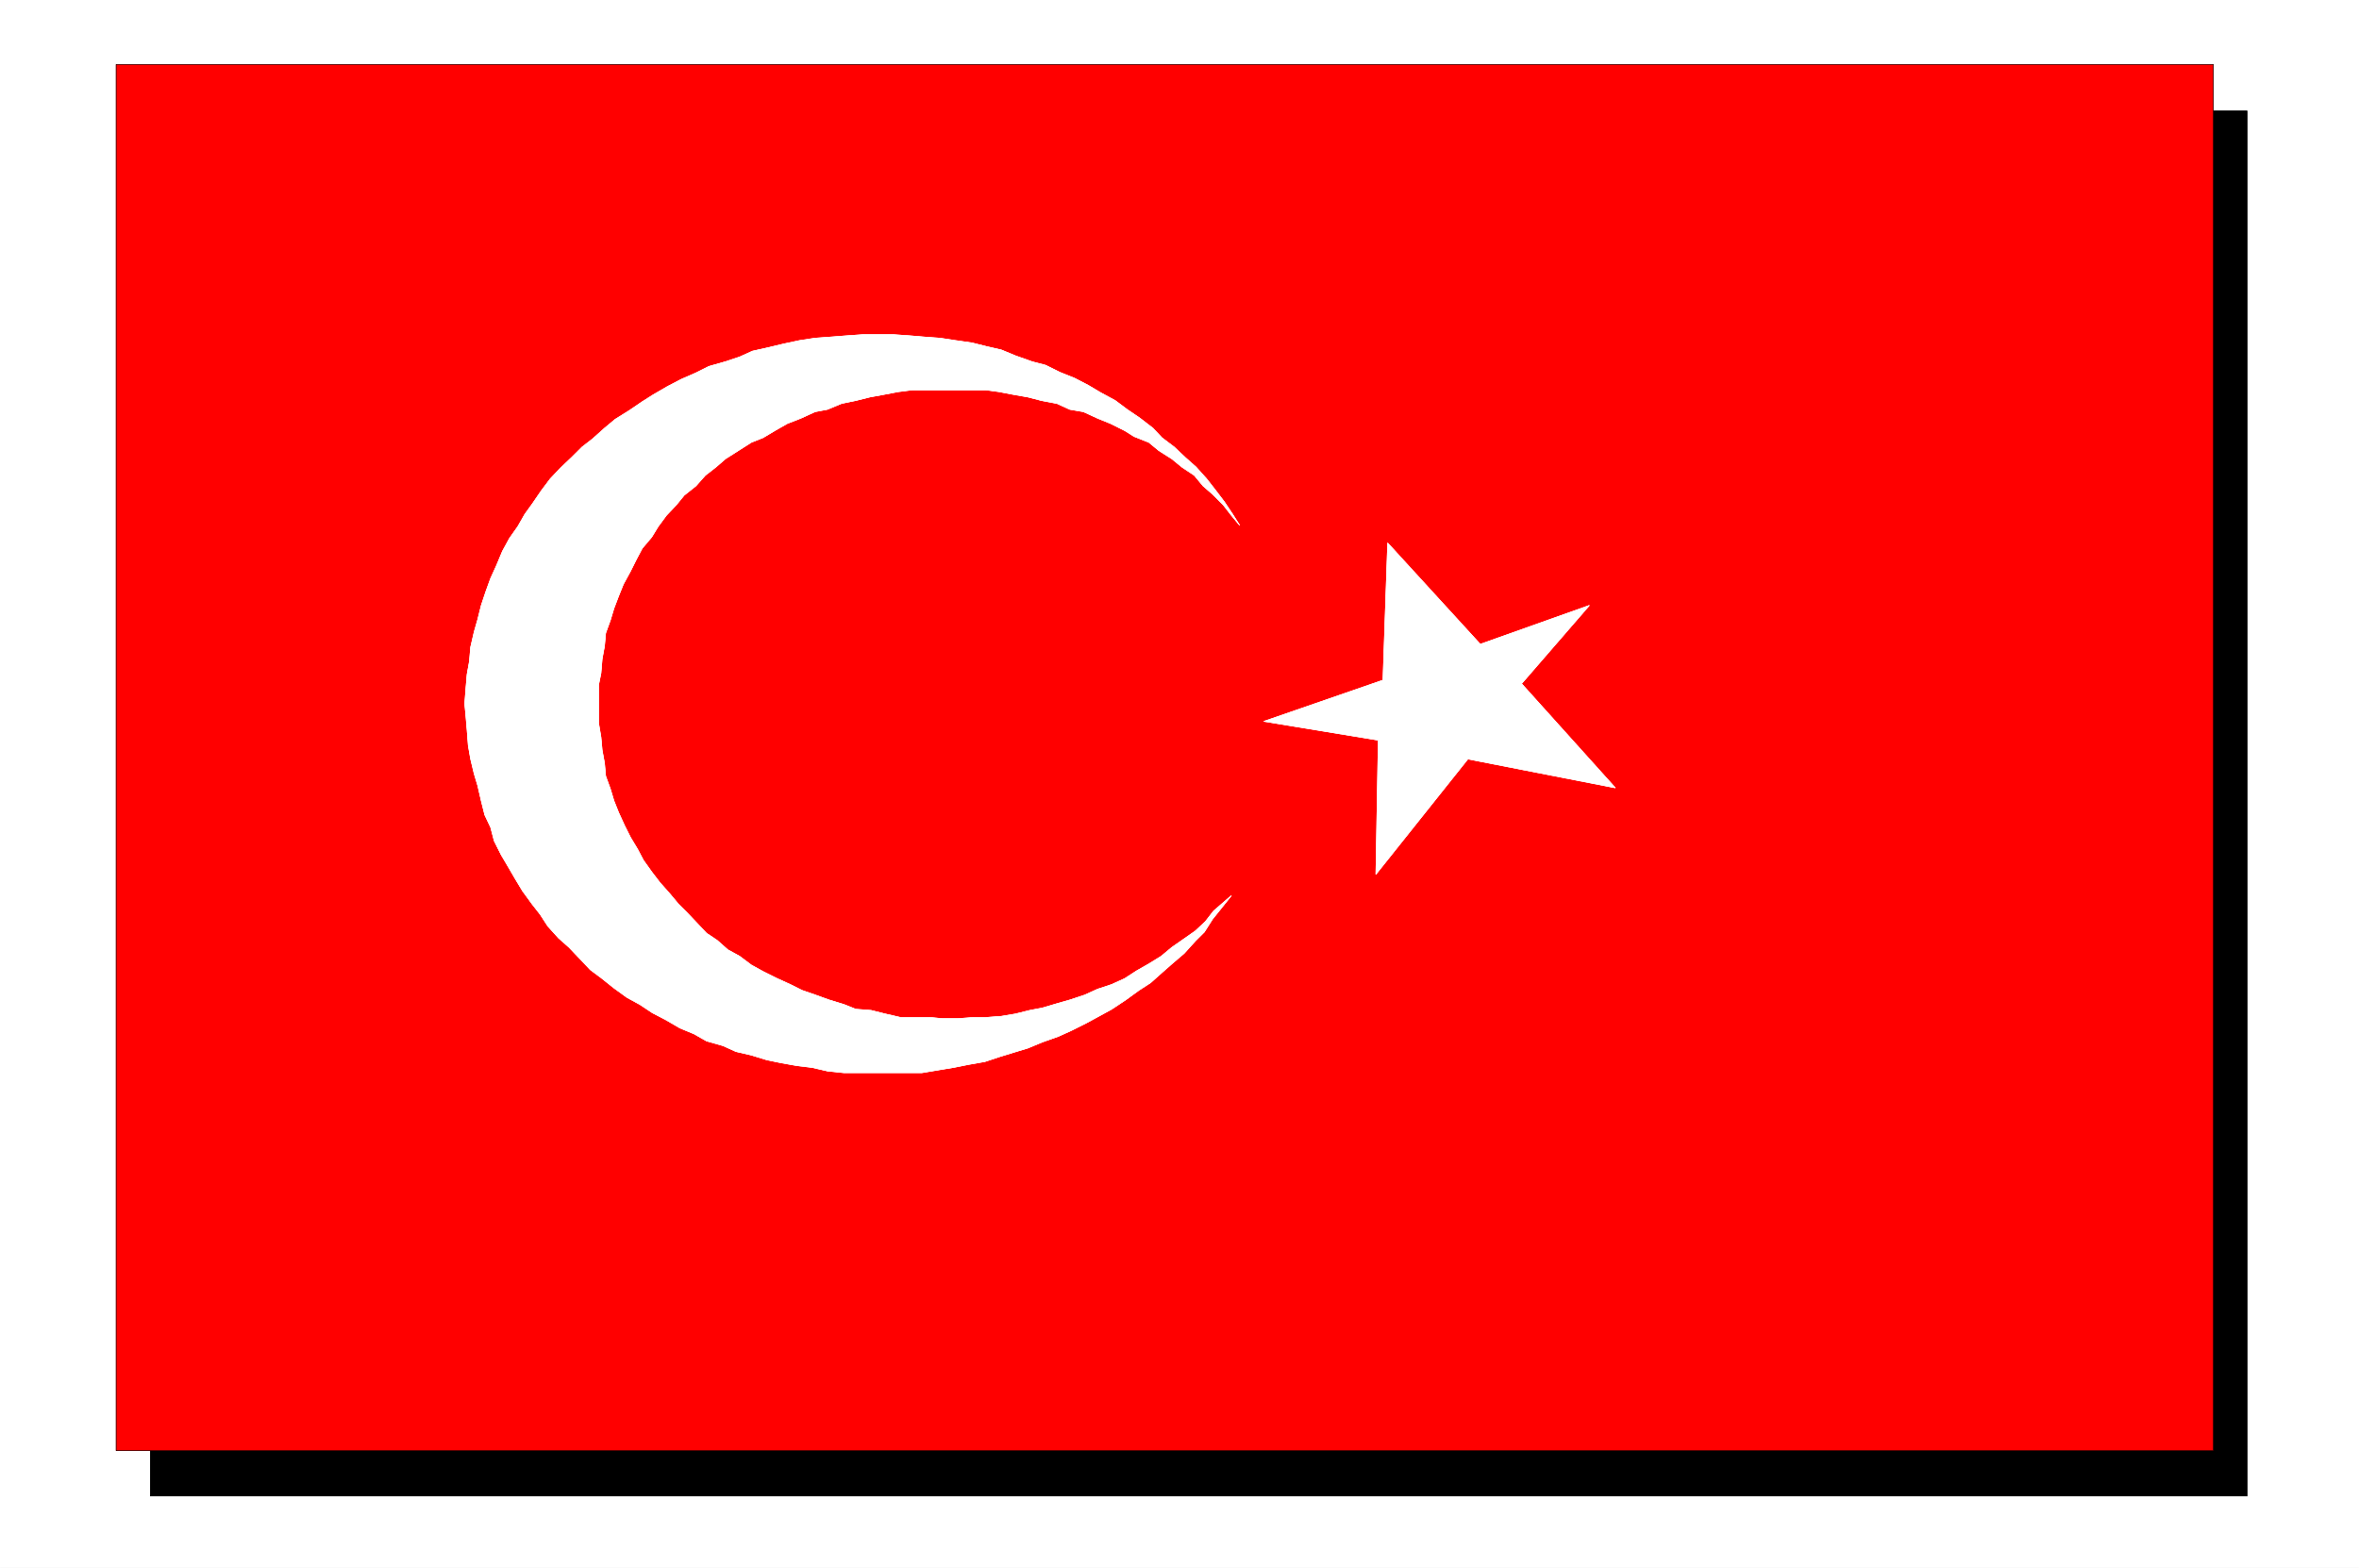 <svg xmlns="http://www.w3.org/2000/svg" width="2997.016" height="1992.191"><rect width="100%" height="100%" fill="#333333" stroke="none"/><defs><clipPath id="a"><path d="M0 0h2998v1992.191H0Zm0 0"/></clipPath><clipPath id="b"><path d="M0 0h2997.016v1992.191H0Zm0 0"/></clipPath></defs><g clip-path="url(#a)"><path fill="#fff" d="M0 1992.191h2997.016V-1.91H0Zm0 0"/></g><g clip-path="url(#b)"><path fill="#fff" fill-rule="evenodd" stroke="#fff" stroke-linecap="square" stroke-linejoin="bevel" stroke-miterlimit="10" stroke-width=".743" d="M0 1992.191h2997.016V-1.91H0Zm0 0"/></g><path fill-rule="evenodd" stroke="#000" stroke-linecap="square" stroke-linejoin="bevel" stroke-miterlimit="10" stroke-width=".743" d="M191.043 140.96h2663.61v1759.97H191.042Zm0 0"/><path fill="none" stroke="#000" stroke-linecap="square" stroke-linejoin="bevel" stroke-miterlimit="10" stroke-width=".743" d="M191.043 140.96h2663.61v1759.97H191.042Zm0 0"/><path fill="red" fill-rule="evenodd" stroke="red" stroke-linecap="square" stroke-linejoin="bevel" stroke-miterlimit="10" stroke-width=".743" d="M147.602 81.883h2664.351v1761.453H147.602Zm0 0"/><path fill="none" stroke="#000" stroke-linecap="square" stroke-linejoin="bevel" stroke-miterlimit="10" stroke-width=".743" d="M147.602 81.883h2664.351v1761.453H147.602Zm0 0"/><path fill="#fff" fill-rule="evenodd" stroke="#fff" stroke-linecap="square" stroke-linejoin="bevel" stroke-miterlimit="10" stroke-width=".743" d="m1541.95 1157.445-10.481 13.489-12.746 11.964-14.977 10.48-14.973 10.438-13.492 11.223-15.718 9.734-15.758 8.993-14.973 9.699-16.5 7.508-17.988 5.98-16.461 7.469-17.985 5.98-15.718 4.5-20.254 5.98-15.719 2.973-17.984 4.497-17.989 3.011-19.468 1.485h-15.758l-20.215 1.484h-19.473l-15.758-1.484h-37.457l-19.472-4.496-17.985-4.497-19.472-1.488-14.977-5.98-19.512-5.985-16.46-5.98-17.243-5.984-14.972-7.465-16.504-7.508-17.985-8.953-14.976-8.25-14.973-11.223-14.976-8.21-13.489-11.966-13.492-8.992-12.004-12.707-13.488-14.195-10.477-10.48L850.387 1135l-11.965-13.45-9.738-12.706-11.258-15.719-7.469-14.195-8.992-14.973-7.508-14.938-7.508-16.46-5.98-14.977-4.5-14.973-5.98-16.421-1.485-16.461-3.012-16.461-1.488-16.461-3.008-17.95v-48.64l3.008-14.934 1.488-17.949 3.012-16.46 1.484-16.462 5.98-16.46 4.5-14.938 5.981-15.719 6.02-14.973 8.996-16.46 7.465-14.938 7.508-14.23 12.003-14.196 8.211-13.45 10.52-14.233 12.707-13.45 9.734-11.965 15.016-11.964 11.965-13.489 13.488-10.48 12.004-10.438 16.46-10.48 16.5-10.477 14.977-5.984 15.016-8.992 15.719-8.953 17.242-6.727 17.984-8.25 15.72-2.973 17.987-7.507 17.985-3.715 17.984-4.496 16.461-3.008 19.473-3.715 17.988-2.27h93.684l16.46 2.27 19.47 3.715 17.245 3.008 17.243 4.496 19.472 3.715 16.5 7.507 17.242 2.973 17.946 8.25 16.5 6.727 17.988 8.953 11.965 7.508 18.765 7.468 12.707 10.477 16.504 10.48 12.746 10.438 15.72 10.48 11.218 13.489 12.004 10.441 13.492 13.488 10.477 13.45 10.52 12.707-8.997-14.192-10.516-15.719-11.964-15.718-10.52-13.45-13.45-14.976-13.487-11.965-14.235-13.45-15.758-11.964-11.218-11.965-16.5-12.707-16.461-11.223-15.016-11.222-17.988-9.735-16.461-9.734-17.242-8.957-18.727-7.504-17.988-8.957-17.242-4.496-20.957-7.465-17.989-7.469-19.468-4.496-17.989-4.5-20.996-3.008-19.472-2.972-20.215-1.485-17.985-1.527-20.996-1.484h-38.945l-20.996 1.484-19.473 1.527-20.215 1.485-19.511 2.972-20.957 4.497-18.727 4.496-20.254 4.496-16.46 7.468-17.99 5.98-20.995 5.985-16.461 8.25-18.73 8.211-17.243 8.992-17.984 10.442-14.234 8.992-16.5 11.223-17.985 11.218-13.45 11.223-15.015 13.45-13.488 10.48-13.492 13.449-14.23 13.492-12.708 13.45-11.261 14.976-11.223 16.422-9.734 13.488-8.993 15.719-10.52 14.933-8.991 16.461-7.47 17.95-7.507 16.46-5.98 16.462-5.985 17.945-4.496 17.949-4.496 15.719-4.496 19.43-1.527 17.949-2.97 16.46-1.526 17.946-1.485 19.473 1.485 15.68 1.527 17.945 1.484 19.472 3.012 17.203 4.496 18.692 4.496 14.976 4.496 19.43 4.496 17.95 7.47 15.718 4.495 17.203 8.992 17.945 7.508 12.708 10.48 17.949 8.993 14.972 12.004 16.461 10.48 13.453 9.735 14.973 13.488 14.938 13.492 11.964 14.23 14.977 12.747 13.45 14.976 11.222 14.977 11.965 16.5 11.965 16.46 8.992 15.755 10.476 17.207 8.957 17.984 10.477 17.988 7.469 15.754 8.992 20.961 5.984 16.5 7.469 19.469 4.496 19.473 5.98 17.988 3.754 20.996 3.754 18.726 2.23 19.473 4.497 20.996 2.226h98.887l22.48-3.754 17.985-2.968 18.73-3.754 20.957-3.715 17.988-5.984 19.47-5.98 17.245-5.243 17.985-7.504 20.996-7.469 16.46-7.468 17.99-8.993 16.5-8.953 16.46-8.996 17.984-11.965 16.5-11.964 14.977-9.735 14.23-12.707 12.75-11.223 15.715-13.449 14.235-15.718 11.261-11.223 10.477-16.461 23.969-29.91zm0 0"/><path fill="none" stroke="#fff" stroke-linecap="square" stroke-linejoin="bevel" stroke-miterlimit="10" stroke-width=".743" d="m1541.95 1157.445-10.481 13.489-12.746 11.964-14.977 10.48-14.973 10.438-13.492 11.223-15.718 9.734-15.758 8.993-14.973 9.699-16.5 7.508-17.988 5.98-16.461 7.469-17.985 5.98-15.718 4.5-20.254 5.98-15.719 2.973-17.984 4.497-17.989 3.011-19.468 1.485h-15.758l-20.215 1.484h-19.473l-15.758-1.484h-37.457l-19.472-4.496-17.985-4.497-19.472-1.488-14.977-5.98-19.512-5.985-16.46-5.98-17.243-5.984-14.972-7.465-16.504-7.508-17.985-8.953-14.976-8.25-14.973-11.223-14.976-8.21-13.489-11.966-13.492-8.992-12.004-12.707-13.488-14.195-10.477-10.48L850.387 1135l-11.965-13.45-9.738-12.706-11.258-15.719-7.469-14.195-8.992-14.973-7.508-14.938-7.508-16.46-5.98-14.977-4.5-14.973-5.98-16.421-1.485-16.461-3.012-16.461-1.488-16.461-3.008-17.95v-48.64l3.008-14.934 1.488-17.949 3.012-16.46 1.484-16.462 5.98-16.46 4.5-14.938 5.981-15.719 6.02-14.973 8.996-16.46 7.465-14.938 7.508-14.23 12.003-14.196 8.211-13.45 10.52-14.233 12.707-13.45 9.734-11.965 15.016-11.964 11.965-13.489 13.488-10.48 12.004-10.438 16.46-10.48 16.5-10.477 14.977-5.984 15.016-8.992 15.719-8.953 17.242-6.727 17.984-8.25 15.72-2.973 17.987-7.507 17.985-3.715 17.984-4.496 16.461-3.008 19.473-3.715 17.988-2.27h93.684l16.46 2.27 19.47 3.715 17.245 3.008 17.243 4.496 19.472 3.715 16.5 7.507 17.242 2.973 17.946 8.25 16.5 6.727 17.988 8.953 11.965 7.508 18.765 7.468 12.707 10.477 16.504 10.48 12.746 10.438 15.72 10.48 11.218 13.489 12.004 10.441 13.492 13.488 10.477 13.45 10.52 12.707-8.997-14.192-10.516-15.719-11.964-15.718-10.52-13.45-13.45-14.976-13.487-11.965-14.235-13.45-15.758-11.964-11.218-11.965-16.5-12.707-16.461-11.223-15.016-11.222-17.988-9.735-16.461-9.734-17.242-8.957-18.727-7.504-17.988-8.957-17.242-4.496-20.957-7.465-17.989-7.469-19.468-4.496-17.989-4.5-20.996-3.008-19.472-2.972-20.215-1.485-17.985-1.527-20.996-1.484h-38.945l-20.996 1.484-19.473 1.527-20.215 1.485-19.511 2.972-20.957 4.497-18.727 4.496-20.254 4.496-16.46 7.468-17.99 5.98-20.995 5.985-16.461 8.25-18.73 8.211-17.243 8.992-17.984 10.442-14.234 8.992-16.5 11.223-17.985 11.218-13.45 11.223-15.015 13.45-13.488 10.48-13.492 13.449-14.23 13.492-12.708 13.45-11.261 14.976-11.223 16.422-9.734 13.488-8.993 15.719-10.52 14.933-8.991 16.461-7.47 17.95-7.507 16.46-5.98 16.462-5.985 17.945-4.496 17.949-4.496 15.719-4.496 19.43-1.527 17.949-2.97 16.46-1.526 17.946-1.485 19.473 1.485 15.68 1.527 17.945 1.484 19.472 3.012 17.203 4.496 18.692 4.496 14.976 4.496 19.43 4.496 17.95 7.47 15.718 4.495 17.203 8.992 17.945 7.508 12.708 10.48 17.949 8.993 14.972 12.004 16.461 10.48 13.453 9.735 14.973 13.488 14.938 13.492 11.964 14.23 14.977 12.747 13.45 14.976 11.222 14.977 11.965 16.5 11.965 16.46 8.992 15.755 10.476 17.207 8.957 17.984 10.477 17.988 7.469 15.754 8.992 20.961 5.984 16.5 7.469 19.469 4.496 19.473 5.98 17.988 3.754 20.996 3.754 18.726 2.23 19.473 4.497 20.996 2.226h98.887l22.48-3.754 17.985-2.968 18.73-3.754 20.957-3.715 17.988-5.984 19.47-5.98 17.245-5.243 17.985-7.504 20.996-7.469 16.46-7.468 17.99-8.993 16.5-8.953 16.46-8.996 17.984-11.965 16.5-11.964 14.977-9.735 14.23-12.707 12.75-11.223 15.715-13.449 14.235-15.718 11.261-11.223 10.477-16.461 23.969-29.91zm0 0"/><path fill="#fff" fill-rule="evenodd" stroke="#fff" stroke-linecap="square" stroke-linejoin="bevel" stroke-miterlimit="10" stroke-width=".743" d="m1748.004 1111.07 116.871-146.586 187.328 36.637-119.137-132.39 86.176-99.473-138.61 49.344-117.651-128.637-5.985 174.27-151.355 52.394 145.375 23.926zm0 0"/><path fill="none" stroke="#fff" stroke-linecap="square" stroke-linejoin="bevel" stroke-miterlimit="10" stroke-width=".743" d="m1748.004 1111.07 116.871-146.586 187.328 36.637-119.137-132.39 86.176-99.473-138.61 49.344-117.651-128.637-5.985 174.27-151.355 52.394 145.375 23.926zm0 0"/></svg>
